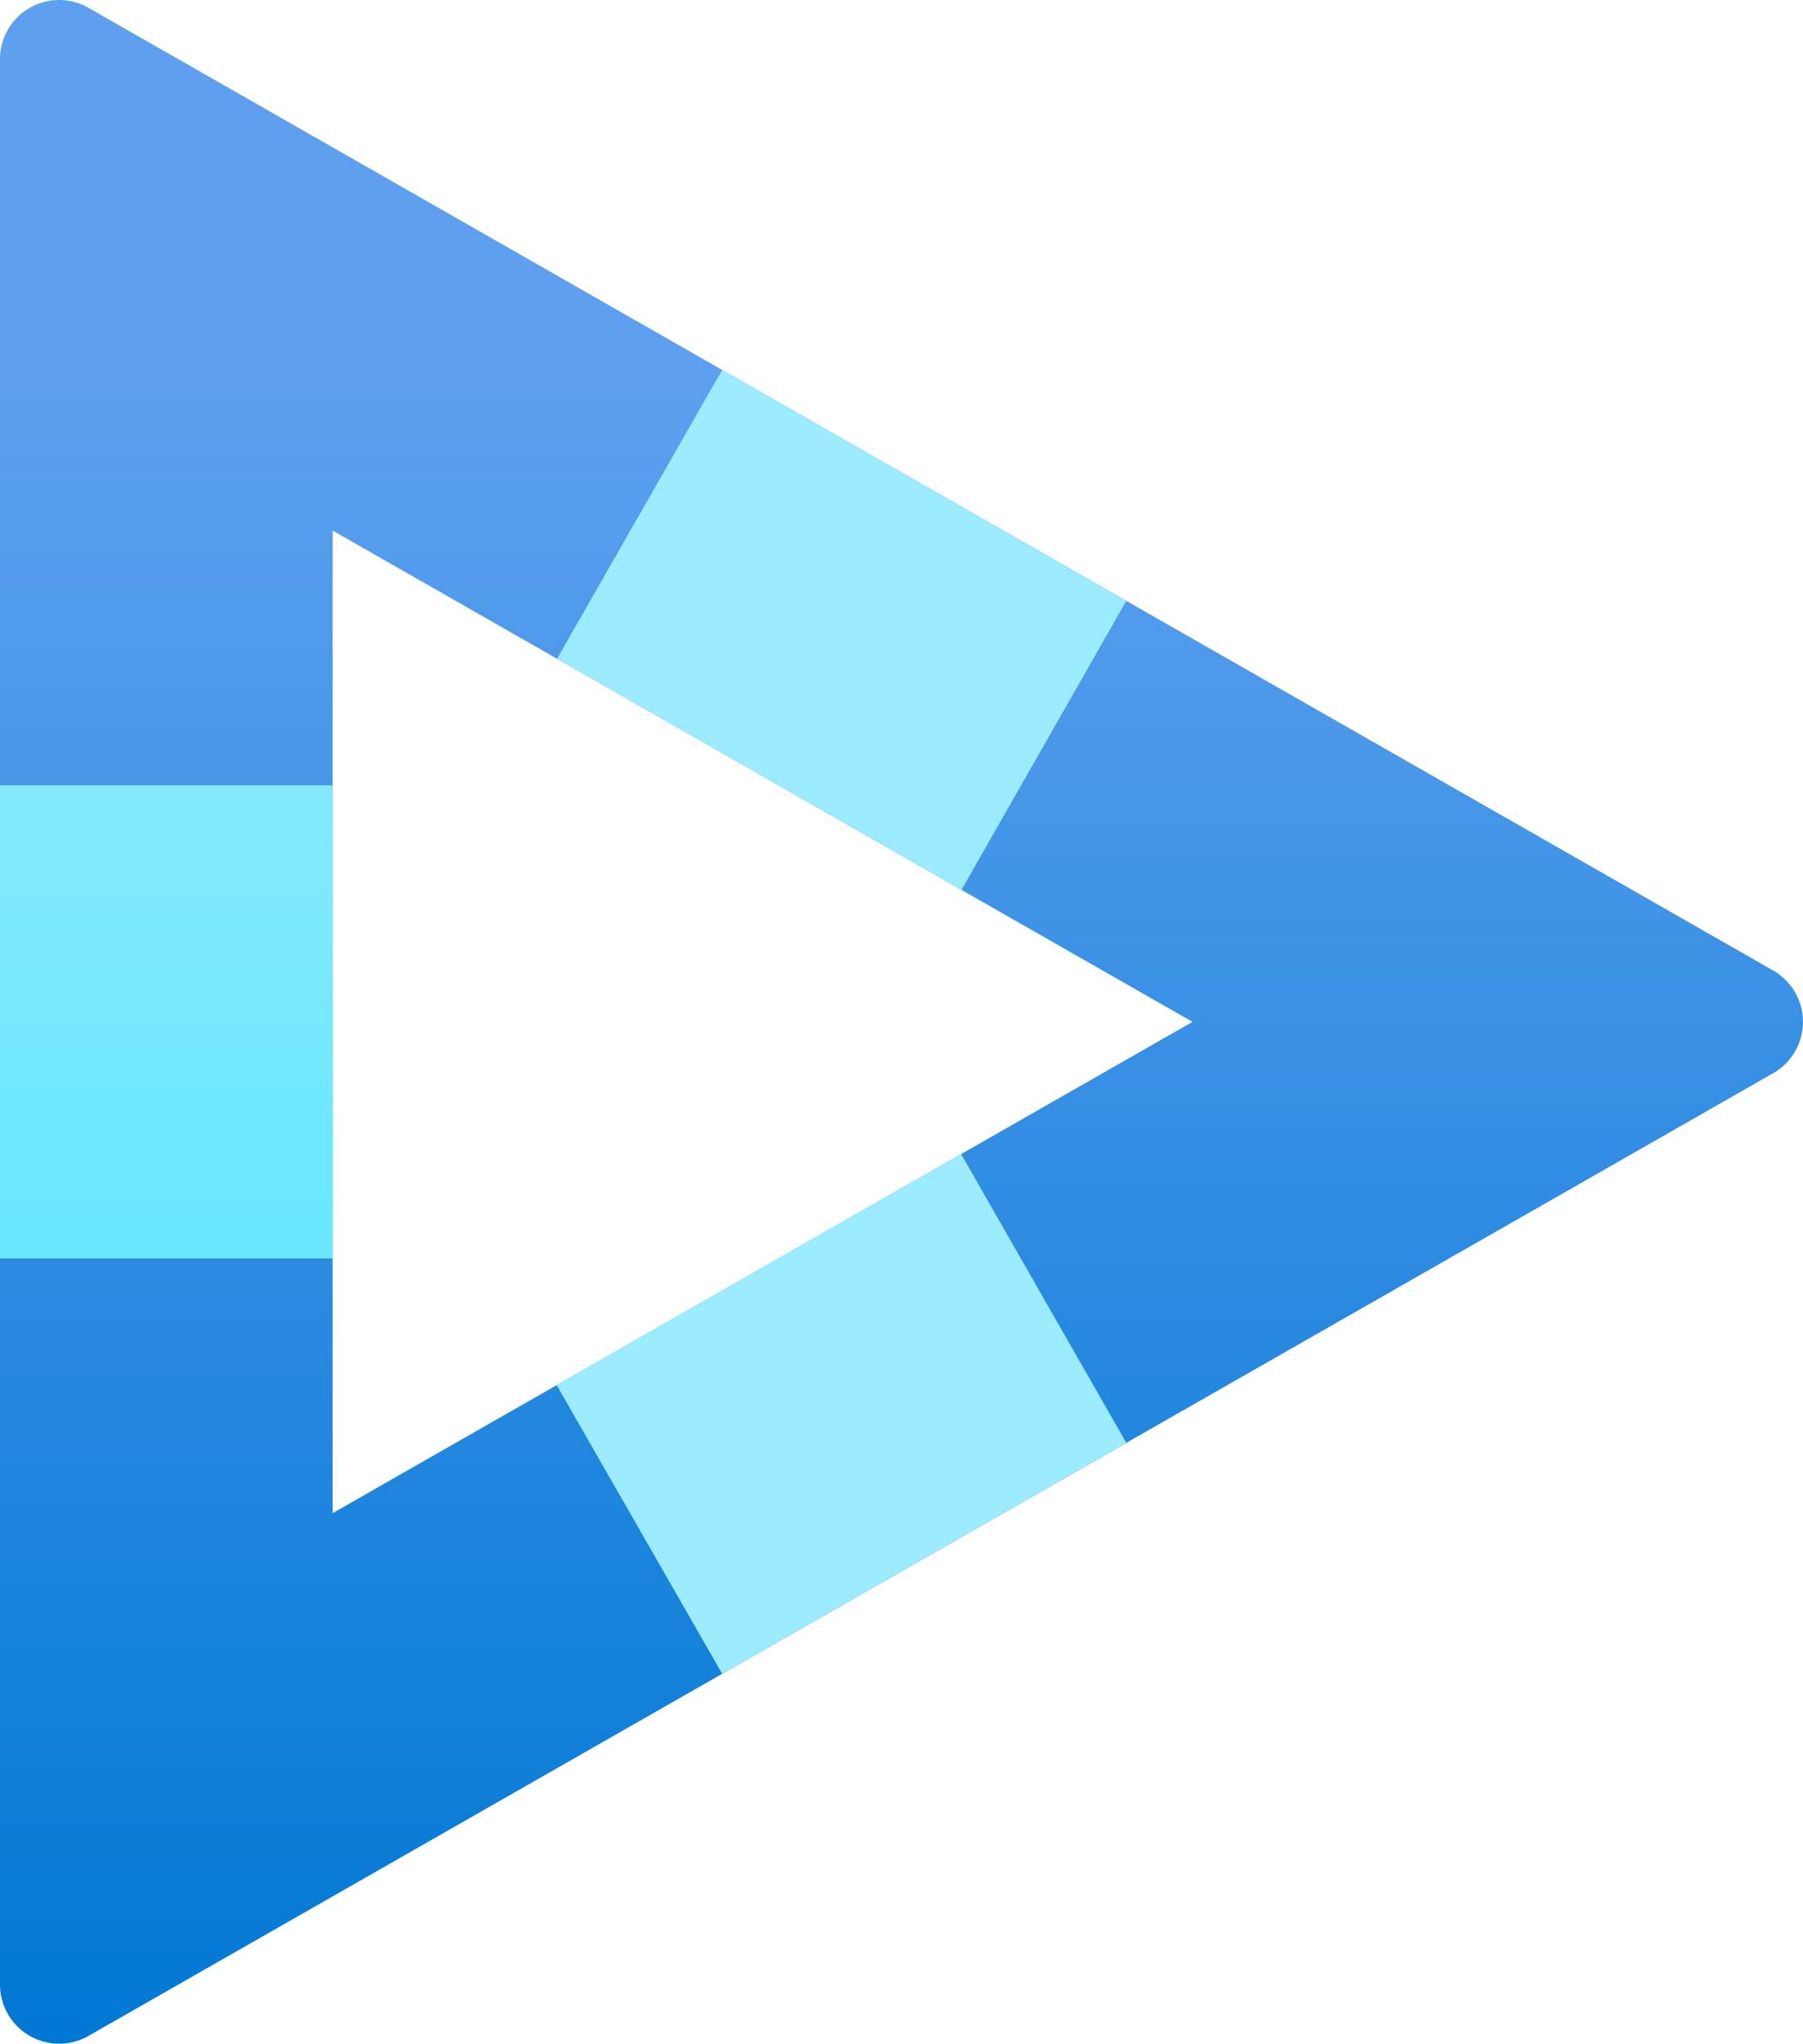 <svg
	xmlns="http://www.w3.org/2000/svg" width="15.242" height="17.276">
	<defs>
		<linearGradient id="A" x1="7.621" y1="17.277" x2="7.621" y2="-.001" gradientUnits="userSpaceOnUse">
			<stop offset="0" stop-color="#0078d4"/>
			<stop offset=".817" stop-color="#5ea0ef"/>
		</linearGradient>
		<linearGradient id="B" x1="1.406" y1="3.126" x2="1.406" y2="14.149" gradientUnits="userSpaceOnUse">
			<stop offset="0" stop-color="#9cebff"/>
			<stop offset="1" stop-color="#50e6ff"/>
		</linearGradient>
		<linearGradient id="C" x1="-420.01" y1="-209.608" x2="-420.01" y2="-220.631" gradientUnits="userSpaceOnUse">
			<stop offset="0" stop-color="#9cebff"/>
			<stop offset="1" stop-color="#50e6ff"/>
		</linearGradient>
	</defs>
	<path d="M0 .5A.5.5 0 0 1 .748.066L14.99 8.204a.5.5 0 0 1 0 .868L.748 17.21A.5.5 0 0 1 0 16.776zm2.812 3.985v8.306l7.269-4.153z" fill-rule="evenodd" fill="url(#A)"/>
	<path d="M0 10.638v-4h2.812v4z" fill="url(#B)"/>
	<path d="M9.521 12.196l-3.416 1.953-1.4-2.442 3.419-1.953z" fill="url(#C)"/>
	<path d="M6.105 3.127L9.521 5.08 8.128 7.522 4.709 5.569z" fill="url(#C)"/>
</svg>